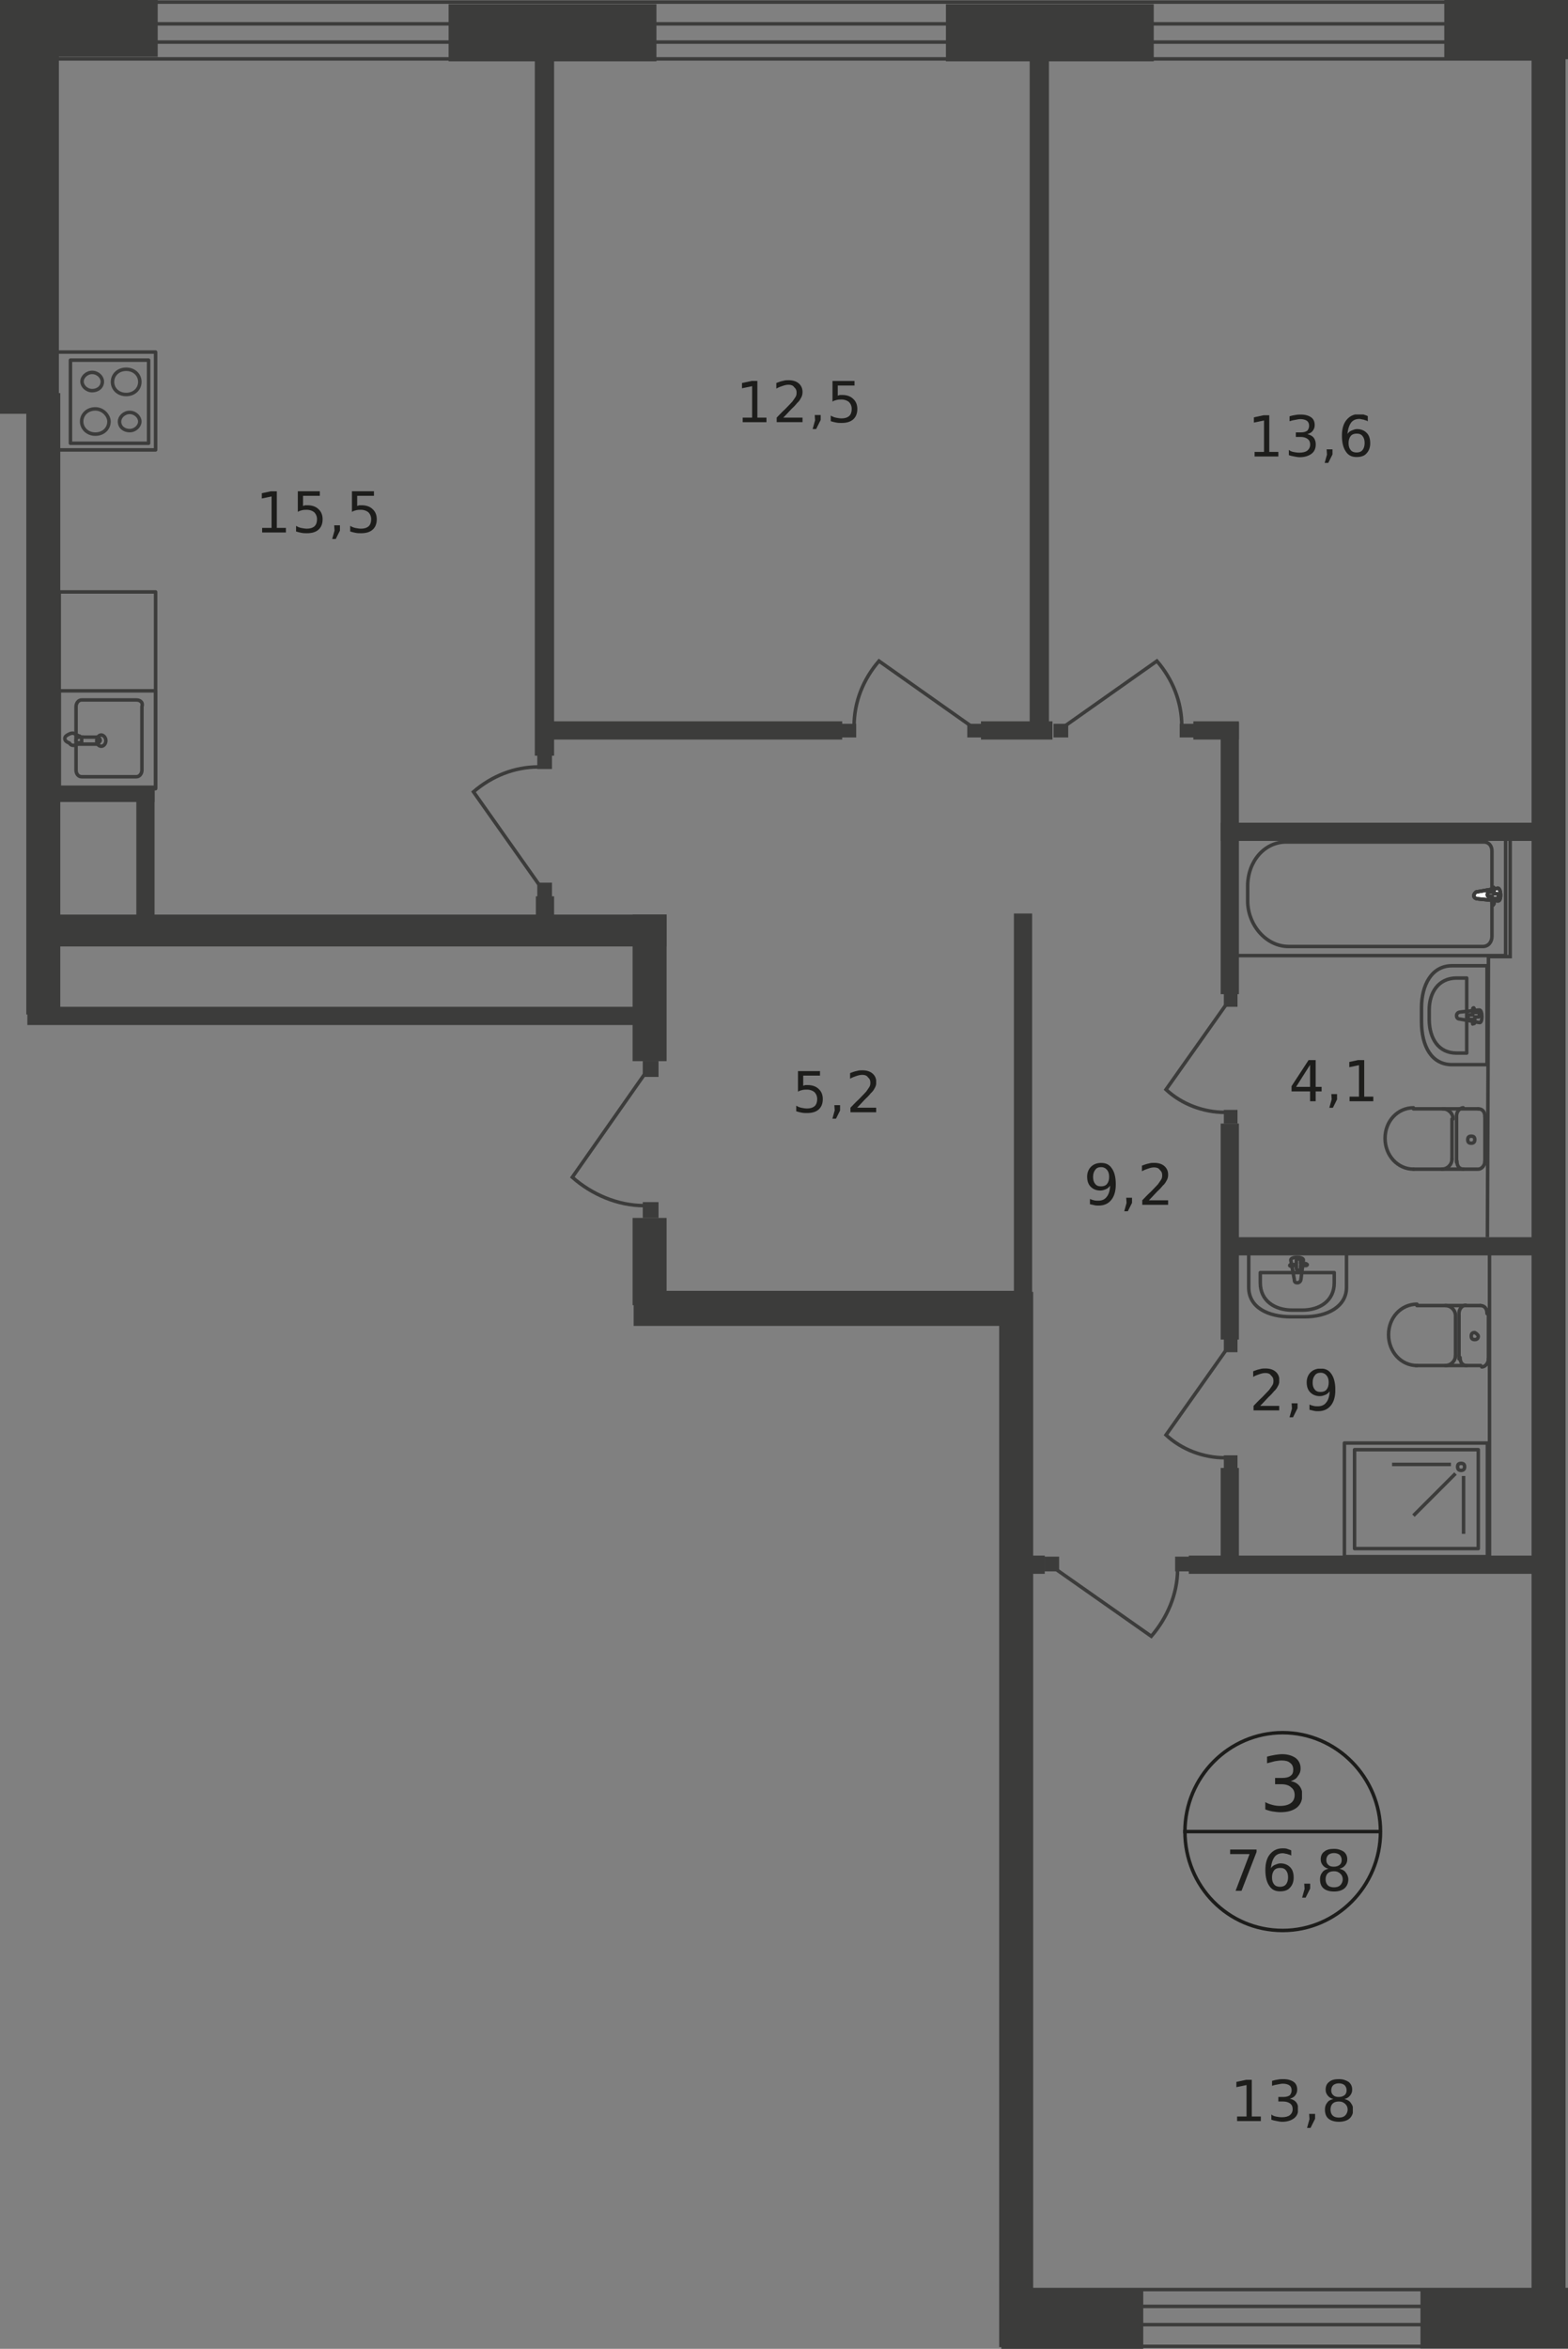<?xml version="1.0" encoding="utf-8"?>
<!-- Generator: Adobe Illustrator 26.0.0, SVG Export Plug-In . SVG Version: 6.00 Build 0)  -->
<svg version="1.1" id="Слой_1" xmlns="http://www.w3.org/2000/svg" xmlns:xlink="http://www.w3.org/1999/xlink" x="0px" y="0px"
	 viewBox="0 0 447.4 669.8" style="enable-background:new 0 0 447.4 669.8;" xml:space="preserve">
<rect x="0" y="0" width="447.4" height="669.8" fill="#808080" stroke="none"/>
<style type="text/css">
	.st0{fill:#1D1D1B;}
	.st1{fill-rule:evenodd;clip-rule:evenodd;fill:#3C3C3B;}
	.st2{fill:none;stroke:#3C3C3B;stroke-miterlimit:22.926;}
	.st3{fill:none;stroke:#3C3C3B;stroke-linecap:round;stroke-linejoin:round;stroke-miterlimit:10;}
	.st4{fill:none;stroke:#3C3C3B;stroke-miterlimit:22.926;}
	.st5{fill:#3C3C3B;}
	.st6{fill:#FFFFFF;stroke:#3C3C3B;stroke-miterlimit:22.926;}
	.st7{fill:#FFFFFF;stroke:#3C3C3B;stroke-linecap:round;stroke-linejoin:round;stroke-miterlimit:10;}
	.st8{fill:none;stroke:#1D1D1B;stroke-miterlimit:10;}
</style>
<symbol  id="glyph0-1" viewBox="-3.5 -5.9 7 11.8">
	<path class="st0" d="M-3.2,4.6h2.6v-9l-2.9,0.6v-1.5l2.8-0.6h1.6V4.6h2.6v1.3h-6.8V4.6H-3.2z"/>
</symbol>
<symbol  id="glyph0-10" viewBox="-3.8 -6 7.5 12">
	<path class="st0" d="M-1.8,4.7h5.6V6h-7.5V4.7c0.6-0.6,1.4-1.5,2.5-2.5c1.1-1.1,1.7-1.8,2-2.1c0.4-0.6,0.8-1.1,1-1.5S2-2.2,2-2.5
		C2-3.1,1.8-3.6,1.3-4C1-4.5,0.4-4.7-0.3-4.7c-0.5,0-1,0.1-1.6,0.3C-2.5-4.2-3.1-4-3.8-3.6v-1.6C-3-5.5-2.5-5.7-1.9-5.8
		C-1.3-6-0.8-6-0.3-6c1.2,0,2.2,0.3,2.9,0.9s1.1,1.4,1.1,2.5c0,0.5-0.1,1-0.3,1.4s-0.5,1-1,1.5C2.2,0.4,1.9,0.9,1.2,1.6
		C0.4,2.3-0.5,3.4-1.8,4.7z"/>
</symbol>
<symbol  id="glyph0-11" viewBox="-3.8 -6 7.6 12">
	<path class="st0" d="M-3.3-6H3v1.3h-4.8v2.9C-1.6-1.9-1.4-1.9-1.2-2c0.3,0,0.5,0,0.7,0c1.3,0,2.4,0.4,3.1,1.1
		C3.4-0.2,3.8,0.8,3.8,2c0,1.3-0.4,2.3-1.2,3S0.7,6-0.7,6c-0.5,0-1,0-1.5-0.1s-1-0.2-1.6-0.4V3.9c0.5,0.3,1,0.5,1.5,0.6
		s1.1,0.2,1.6,0.2c0.9,0,1.6-0.2,2.2-0.7C2,3.5,2.2,2.8,2.2,2S1.9,0.5,1.4,0C0.9-0.4,0.2-0.7-0.7-0.7c-0.4,0-0.9,0-1.3,0.1
		s-0.9,0.2-1.3,0.5V-6z"/>
</symbol>
<symbol  id="glyph0-2" viewBox="-3.9 -6.1 7.7 12.2">
	<path class="st0" d="M1.5-0.5c0.8,0.2,1.4,0.5,1.8,1s0.6,1.2,0.6,1.9c0,1.2-0.4,2.1-1.2,2.7c-0.8,0.6-1.9,1-3.4,1
		c-0.5,0-1-0.1-1.5-0.2c-0.5-0.1-1.1-0.2-1.6-0.4V4C-3.5,4.3-3,4.5-2.5,4.6C-2,4.7-1.4,4.8-0.8,4.8c1,0,1.8-0.2,2.3-0.6
		c0.5-0.4,0.8-1,0.8-1.7S2.1,1.3,1.6,0.9s-1.2-0.6-2-0.6h-1.4V-1h1.5c0.8,0,1.4-0.2,1.8-0.5C1.8-1.9,2-2.3,2-2.9S1.8-4,1.4-4.3
		S0.3-4.8-0.5-4.8c-0.4,0-0.9,0.1-1.4,0.2C-2.5-4.5-3-4.4-3.6-4.2v-1.4C-3-5.8-2.5-5.9-1.8-6c0.5-0.1,1-0.1,1.5-0.1
		c1.2,0,2.2,0.3,2.9,0.8s1,1.3,1,2.2c0,0.7-0.2,1.2-0.6,1.7C2.7-1,2.2-0.7,1.5-0.5z"/>
</symbol>
<symbol  id="glyph0-3" viewBox="-1.2 -2 2.3 4">
	<path class="st0" d="M-0.6-2h1.7v1.4L-0.2,2h-1l0.7-2.5L-0.6-2L-0.6-2z"/>
</symbol>
<symbol  id="glyph0-4" viewBox="-4.1 -6.1 8.1 12.2">
	<path class="st0" d="M0,0.3c-0.8,0-1.4,0.2-1.8,0.6s-0.6,1-0.6,1.7s0.2,1.3,0.6,1.7s1,0.6,1.8,0.6s1.4-0.2,1.8-0.6s0.7-1,0.7-1.7
		S2.2,1.3,1.7,0.9S0.8,0.3,0,0.3z M-1.6-0.4c-0.7-0.2-1.2-0.5-1.6-1s-0.6-1-0.6-1.7c0-0.9,0.3-1.7,1-2.2C-2.1-5.9-1.2-6.1,0-6.1
		S2-5.8,2.8-5.3c0.7,0.6,1,1.3,1,2.2c0,0.7-0.2,1.2-0.6,1.7s-0.9,0.8-1.6,1C2.4-0.2,3,0.1,3.4,0.7c0.4,0.5,0.7,1.2,0.7,1.9
		c0,1.1-0.4,2-1.1,2.6S1.2,6.1,0,6.1s-2.3-0.3-3-0.9s-1-1.5-1-2.6c0-0.8,0.2-1.4,0.6-1.9C-3,0.1-2.5-0.2-1.6-0.4z M-2.2-2.9
		c0,0.6,0.2,1.1,0.6,1.4C-1.2-1.1-0.7-1,0-1s1.2-0.2,1.6-0.5s0.6-0.8,0.6-1.4S2-4,1.6-4.4C1.2-4.7,0.7-4.9,0-4.9s-1.2,0.2-1.6,0.5
		C-2-4-2.2-3.5-2.2-2.9z"/>
</symbol>
<symbol  id="glyph0-5" viewBox="-4.1 -6.1 8.2 12.2">
	<path class="st0" d="M-3.3,5.7V4.2c0.4,0.2,0.8,0.3,1.2,0.4s0.8,0.1,1.2,0.1c1.1,0,1.9-0.4,2.4-1.1c0.6-0.7,0.9-1.8,1-3.2
		c-0.3,0.4-0.7,0.8-1.2,1s-1,0.4-1.6,0.4c-1.2,0-2.1-0.4-2.8-1.1s-1-1.7-1-2.9C-4.1-3.3-3.7-4.3-3-5s1.7-1.1,2.9-1.1
		c1.4,0,2.4,0.5,3.1,1.6C3.7-3.5,4.1-2,4.1,0c0,1.9-0.4,3.4-1.3,4.5S0.7,6.1-0.8,6.1c-0.4,0-0.8,0-1.2-0.1C-2.5,5.9-2.9,5.8-3.3,5.7
		z M-0.1,0.6c0.7,0,1.3-0.2,1.7-0.7s0.6-1.2,0.6-2c0-0.9-0.2-1.5-0.6-2s-1-0.8-1.7-0.8s-1.3,0.2-1.7,0.8c-0.4,0.5-0.6,1.2-0.6,2
		c0,0.9,0.2,1.5,0.6,2S-0.9,0.6-0.1,0.6z"/>
</symbol>
<symbol  id="glyph0-6" viewBox="-4.3 -5.9 8.6 11.8">
	<path class="st0" d="M1-4.5l-4,6.3h4V-4.5z M0.6-5.9h2v7.7h1.7v1.3H2.6v2.8H1V3.1h-5.3V1.6L0.6-5.9z"/>
</symbol>
<symbol  id="glyph0-7" viewBox="-3.8 -5.9 7.7 11.8">
	<path class="st0" d="M-3.8-5.9h7.6v0.7L-0.5,5.9h-1.7l4-10.5h-5.7L-3.8-5.9L-3.8-5.9z"/>
</symbol>
<symbol  id="glyph0-9" viewBox="-4.1 -6.1 8.1 12.3">
	<path class="st0" d="M0.1-0.6c-0.7,0-1.3,0.2-1.7,0.7s-0.6,1.2-0.6,2c0,0.9,0.2,1.5,0.6,2s1,0.7,1.7,0.7s1.3-0.2,1.7-0.7
		s0.6-1.2,0.6-2c0-0.9-0.2-1.5-0.6-2S0.9-0.6,0.1-0.6z M3.3-5.6v1.5C3-4.4,2.5-4.4,2.1-4.6C1.8-4.6,1.3-4.8,0.9-4.8
		c-1.1,0-1.9,0.4-2.4,1.1C-2-3-2.4-1.9-2.5-0.5c0.3-0.5,0.7-0.8,1.2-1s1-0.4,1.5-0.4c1.2,0,2.1,0.4,2.8,1.1s1,1.7,1,3
		c0,1.2-0.4,2.2-1.1,2.9c-0.6,0.7-1.6,1-2.8,1c-1.4,0-2.4-0.5-3.1-1.6C-3.7,3.5-4.1,2-4.1,0c0-1.9,0.4-3.4,1.3-4.5s2.1-1.7,3.6-1.7
		c0.4,0,0.8,0,1.2,0.1C2.5-5.9,3-5.8,3.3-5.6z"/>
</symbol>
<symbol  id="glyph1-1" viewBox="-5.3 -8.3 10.6 16.6">
	<path class="st0" d="M2-0.6C3-0.4,3.8,0,4.4,0.7s0.9,1.6,0.9,2.6c0,1.6-0.5,2.8-1.6,3.7C2.5,7.9,1,8.3-1,8.3
		c-0.7,0-1.4-0.1-2.1-0.2C-3.8,8-4.5,7.8-5.3,7.5V5.4C-4.7,5.8-4,6-3.3,6.2s1.5,0.3,2.2,0.3c1.4,0,2.4-0.3,3.1-0.8s1.1-1.3,1.1-2.3
		c0-0.9-0.3-1.7-1-2.2C1.5,0.6,0.5,0.3-0.6,0.3h-1.9v-1.8h2c1.1,0,1.9-0.2,2.4-0.6c0.6-0.4,0.8-1,0.8-1.8S2.4-5.4,1.8-5.8
		C1.3-6.3,0.4-6.5-0.6-6.5c-0.6,0-1.2,0.1-1.9,0.2C-3.2-6.1-4-5.9-4.8-5.7v-1.9C-4-7.8-3.2-8-2.5-8.1s1.4-0.2,2-0.2
		c1.6,0,2.9,0.4,3.9,1.1c1,0.8,1.4,1.8,1.4,3C4.8-3.3,4.5-2.6,4-2C3.6-1.3,2.9-0.9,2-0.6z"/>
</symbol>
<path class="st1" d="M437,12.6h9.7v654.9H437V12.6z"/>
<path class="st1" d="M447.4,0h-35.3v16.9h35.3"/>
<path class="st1" d="M447.4,669.7h-42.1v-17.2h42.1"/>
<path class="st1" d="M285.7,652.6h40.5v17.2h-40.5V652.6z"/>
<path class="st1" d="M0,0h45v16.2H0V0z"/>
<path class="st1" d="M0,0h16.8v118H0V0z"/>
<path class="st1" d="M128,1.2h59.3v16.3H128V1.2z"/>
<path class="st1" d="M269.9,1.2h59.3v16.3h-59.3V1.2z"/>
<path class="st2" d="M444.1,0.6H8.5v16.2h435.7"/>
<path class="st2" d="M444.1,6.8H8.5V12h435.7"/>
<path class="st1" d="M7.5,112.1h9.7v177.2H7.5V112.1z"/>
<path class="st1" d="M7.8,287.1H184v5.2H7.8"/>
<path class="st1" d="M10.1,260.8h180.1v9.1H10.1V260.8z"/>
<path class="st3" d="M16.9,168.8h27.5v55.7H16.9V168.8z"/>
<path class="st3" d="M38.9,199.6H23.3c-1,0-1.6,1-1.6,1.9v18.1c0,1,0.6,1.9,1.6,1.9h15.6c1,0,1.6-1,1.6-1.9v-18.1
	C40.9,200.2,39.9,199.6,38.9,199.6z"/>
<path class="st4" d="M28.9,209.6c-0.6,0-1.3,0.6-1.3,1.6s0.6,1.6,1.3,1.6s1.3-0.7,1.3-1.6C30.2,210.3,29.5,209.6,28.9,209.6z"/>
<path class="st3" d="M16.9,197h27.5v27.9H16.9V197z"/>
<path class="st4" d="M27.6,212.2h-4.9c-0.3,0-1-0.3-1-1s0.3-1,1-1h4.9c0.3,0,1,0.3,1,1C28.2,211.9,27.9,212.2,27.6,212.2z"/>
<path class="st4" d="M21.4,212.5c0.7-0.3,1.3-0.3,1.3-0.7c0.3,0,0.3,0,0.6-0.3c0,0,0,0,0-0.3v-0.7c0,0,0,0,0-0.3c0,0-0.3,0-0.6-0.3
	c-0.3,0-0.6-0.3-1.3-0.6c-0.3-0.3-1-0.3-1.6,0s-1.3,0.6-1.3,1.3s0.6,1,1.3,1.3C20.4,212.8,21.1,212.5,21.4,212.5z"/>
<path class="st3" d="M13.3,100.4h31.1v27.9H13.3V100.4z"/>
<path class="st3" d="M20.1,102.7h22.3v23.7H20.1V102.7z"/>
<path class="st3" d="M26.3,106.2c1.6,0,2.9,1.3,2.9,2.6c0,1.6-1.3,2.6-2.9,2.6c-1.6,0-2.9-1.3-2.9-2.6S24.7,106.2,26.3,106.2z"/>
<path class="st3" d="M36,105.3c2.3,0,3.9,1.6,3.9,3.6s-1.6,3.6-3.9,3.6s-3.9-1.6-3.9-3.6S33.7,105.3,36,105.3z"/>
<path class="st3" d="M37,117.6c-1.6,0-2.9,1.3-2.9,2.6c0,1.6,1.3,2.6,2.9,2.6c1.6,0,2.9-1.3,2.9-2.6S38.6,117.6,37,117.6z"/>
<path class="st3" d="M27.2,116.6c-2.3,0-3.9,1.6-3.9,3.6c0,1.9,1.6,3.6,3.9,3.6c2.3,0,3.9-1.6,3.9-3.6
	C31.1,118.6,29.5,116.6,27.2,116.6z"/>
<path class="st1" d="M348.3,206h5.2v77.5h-5.2V206z"/>
<path class="st2" d="M430.9,234.9v37.9h-6.2l-0.3,80"/>
<path class="st5" d="M349.2,283.2h3.9v3.9h-3.9V283.2z"/>
<path class="st5" d="M349.2,316.5h3.9v3.9h-3.9V316.5z"/>
<path class="st4" d="M349.9,286.4l-17.2,24.3c4.5,4.2,10.7,6.5,16.8,6.5"/>
<path class="st1" d="M340.5,205.7h13v5.2h-13V205.7z"/>
<path class="st4" d="M352.5,237.1h77.1v35.4h-77.1V237.1z"/>
<path class="st4" d="M367.7,269.9h55.4c1.6,0,2.6-1.3,2.6-2.9v-24.3c0-1.6-1-2.6-2.3-2.6H367c-6.2,0-11,5.5-11,12.6v4.2
	C356,263.7,361.2,269.9,367.7,269.9z"/>
<path class="st6" d="M421.5,254.3l5.8-1c1-0.3,1.3,3.9,0,3.6l-5.8-0.6c-0.3,0-1-0.3-1-1C420.8,254.6,421.1,254.3,421.5,254.3z"/>
<path class="st4" d="M421.5,254.3l5.8-1c1-0.3,1.3,3.9,0,3.6l-5.8-0.6c-0.3,0-1-0.3-1-1C420.8,254.6,421.1,254.3,421.5,254.3z"/>
<path class="st3" d="M421.5,254.3l5.8-1c1-0.3,1.3,3.9,0,3.6l-5.8-0.6c-0.3,0-1-0.3-1-1C420.8,254.6,421.1,254.3,421.5,254.3z"/>
<path class="st7" d="M426,253c0.3,0,0.3,0.3,0.3,0.6v1.3h1c0.3,0,0.3,0.3,0.3,0.6s-0.3,0.7-0.3,0.7h-1v1.3c0,0.3-0.3,0.6-0.3,0.6
	c-0.3,0-0.3-0.3-0.3-0.6v-1.9h-1c-0.3,0-0.3-0.3-0.3-0.6s0.3-0.6,0.3-0.6h1v-1.3C425.7,253,425.7,253,426,253z"/>
<path class="st3" d="M426,253c0.3,0,0.3,0.3,0.3,0.6v1.3h1c0.3,0,0.3,0.3,0.3,0.6s-0.3,0.7-0.3,0.7h-1v1.3c0,0.3-0.3,0.6-0.3,0.6
	c-0.3,0-0.3-0.3-0.3-0.6v-1.9h-1c-0.3,0-0.3-0.3-0.3-0.6s0.3-0.6,0.3-0.6h1v-1.3C425.7,253,425.7,253,426,253z"/>
<path class="st3" d="M426,253c0.3,0,0.3,0.3,0.3,0.6v1.3h1c0.3,0,0.3,0.3,0.3,0.6s-0.3,0.7-0.3,0.7h-1v1.3c0,0.3-0.3,0.6-0.3,0.6
	c-0.3,0-0.3-0.3-0.3-0.6v-1.9h-1c-0.3,0-0.3-0.3-0.3-0.6s0.3-0.6,0.3-0.6h1v-1.3C425.7,253,425.7,253,426,253z"/>
<path class="st3" d="M421.8,316.2c1.3,0,1.9,1,1.9,2.3"/>
<path class="st3" d="M421.8,316.2h-18.5"/>
<path class="st3" d="M403.3,333.4c-4.5,0-8.1-3.9-8.1-8.8c0-4.9,3.6-8.7,8.1-8.7"/>
<path class="st3" d="M403.3,333.4h18.1"/>
<path class="st3" d="M423.7,331.1c0,1.3-1,2.3-1.9,2.3"/>
<path class="st3" d="M423.7,331.4v-13"/>
<path class="st3" d="M420.8,325c0,0.6-0.3,1-1,1s-1-0.3-1-1s0.3-1,1-1S420.8,324.3,420.8,325z"/>
<path class="st3" d="M417.6,333.4c-1.3,0-1.9-1-1.9-2.3"/>
<path class="st3" d="M415.6,331.4v-13"/>
<path class="st3" d="M415.6,318.2c0-1.3,1-2.3,1.9-2.3"/>
<path class="st3" d="M411.7,316.2c1.6,0,2.9,1.3,2.9,2.9"/>
<path class="st3" d="M414.3,319.1v11.4"/>
<path class="st3" d="M414.3,330.5c0,1.6-1.3,2.9-2.9,2.9"/>
<path class="st3" d="M414.3,303.6h10v-28.2h-10c-5.8,0-8.7,5.5-8.7,12v3.9C405.6,298.4,408.5,303.6,414.3,303.6z"/>
<path class="st3" d="M415.6,300.3h2.9v-21.4h-2.9c-5.2,0-7.8,4.2-7.8,9.1v2.9C407.9,296.1,410.4,300.3,415.6,300.3z"/>
<path class="st3" d="M416.6,290.6l5.5,1c1,0.3,1-3.6,0-3.6l-5.5,0.6c-0.3,0-1,0.3-1,1S416,290.6,416.6,290.6z"/>
<path class="st3" d="M420.5,291.9c0.3,0,0.3-0.3,0.3-0.6V290h1c0.3,0,0.3-0.3,0.3-0.7c0-0.3-0.3-0.6-0.3-0.6h-1v-0.6
	c0-0.3-0.3-0.7-0.3-0.7c-0.3,0-0.3,0.3-0.3,0.7v1.3h-1c-0.3,0-0.3,0.3-0.3,0.7c0,0.3,0.3,0.6,0.3,0.6h1v1.3
	C420.2,291.6,420.5,291.9,420.5,291.9z"/>
<path class="st1" d="M349.9,352.8h89.4v5.2h-89.4V352.8z"/>
<path class="st1" d="M279.9,205.7h20.4v5.2h-20.4V205.7z"/>
<path class="st1" d="M348.3,320.4h5.2V382h-5.2V320.4z"/>
<path class="st1" d="M293.8,6.8h5.5V208h-5.5V6.8z"/>
<path class="st5" d="M300.6,206.4h4.2v3.9h-4.2V206.4z"/>
<path class="st5" d="M336.6,206.4h4.2v3.9h-4.2V206.4z"/>
<path class="st4" d="M303.9,207l26.2-18.5c4.5,5.2,7.1,11.7,7.1,18.5"/>
<path class="st1" d="M348.3,234.6h91v5.2h-91V234.6z"/>
<path class="st5" d="M276,206.4h4.2v3.9H276V206.4z"/>
<path class="st5" d="M240.1,206.4h4.2v3.9h-4.2V206.4z"/>
<path class="st4" d="M277,207l-26.2-18.5c-4.5,5.2-7.1,11.7-7.1,18.5"/>
<path class="st1" d="M157.1,205.7h83.2v5.2h-83.2V205.7z"/>
<path class="st1" d="M152.6,6.8h5.5v208.7h-5.5V6.8z"/>
<path class="st1" d="M291.6,443.6h6.5v5.2h-6.5V443.6z"/>
<path class="st5" d="M298,443.9h4.2v4.2H298V443.9z"/>
<path class="st5" d="M335.3,443.9h4.2v4.2h-4.2V443.9z"/>
<path class="st4" d="M301.3,447.5l27.2,19.1c4.5-5.2,7.5-12,7.5-19.1"/>
<path class="st1" d="M339.2,443.6h102v5.2h-102V443.6z"/>
<path class="st5" d="M349.2,381.7h3.9v3.9h-3.9V381.7z"/>
<path class="st5" d="M349.2,415h3.9v3.9h-3.9V415z"/>
<path class="st4" d="M349.9,384.9l-17.2,24.3c4.5,4.2,10.7,6.5,16.8,6.5"/>
<path class="st1" d="M348.3,418.6h5.2v28.5h-5.2V418.6z"/>
<path class="st1" d="M285.1,669.3V368.4h9.7v300.9"/>
<path class="st3" d="M356.3,367.1v-9.7h27.9v9.7c0,5.5-5.5,8.4-12,8.4h-3.9C361.9,375.5,356.3,372.9,356.3,367.1z"/>
<path class="st3" d="M359.6,365.8v-2.9h21.1v2.9c0,5.2-4.2,7.8-9.1,7.8h-2.9C363.8,373.6,359.6,371,359.6,365.8z"/>
<path class="st3" d="M369.3,364.8l-1-5.5c0-1,3.6-1,3.6,0l-0.7,5.5c0,0.3-0.3,1-1,1S369.3,365.5,369.3,364.8z"/>
<path class="st3" d="M368,360.9c0-0.3,0.3-0.3,0.6-0.3h1.3v-1.3c0-0.3,0.3-0.3,0.6-0.3s0.6,0.3,0.6,0.3v1h1.3c0.3,0,0.6,0.3,0.6,0.3
	c0,0.3-0.3,0.3-0.6,0.3h-1.3v1c0,0.3-0.3,0.3-0.6,0.3s-0.6-0.3-0.6-0.3v-1h-1.3C368.3,361.3,368,360.9,368,360.9z"/>
<path class="st3" d="M422.4,372.3c1.3,0,1.9,1,1.9,2.3"/>
<path class="st3" d="M422.4,372.3h-18.1"/>
<path class="st3" d="M404.3,389.4c-4.5,0-8.1-3.9-8.1-8.8c0-4.9,3.6-8.7,8.1-8.7"/>
<path class="st3" d="M404,389.4h18.5"/>
<path class="st3" d="M424.7,387.5c0,1.3-1,2.3-1.9,2.3"/>
<path class="st3" d="M424.7,387.5v-12.6"/>
<path class="st3" d="M421.8,381c0,0.6-0.3,1-1,1s-1-0.3-1-1s0.3-1,1-1C421.1,380.1,421.8,380.7,421.8,381z"/>
<path class="st3" d="M418.5,389.4c-1.3,0-1.9-1-1.9-2.3"/>
<path class="st3" d="M416.3,387.5v-12.6"/>
<path class="st3" d="M416.3,374.5c0-1.3,1-2.3,1.9-2.3"/>
<path class="st3" d="M412.4,372.3c1.6,0,2.9,1.3,2.9,2.9"/>
<path class="st3" d="M415.3,375.5v11.3"/>
<path class="st3" d="M415.3,386.5c0,1.6-1.3,2.9-2.9,2.9"/>
<path class="st2" d="M416.9,417.3c-0.7,0-1,0.3-1,1c0,0.6,0.3,1,1,1c0.6,0,1-0.3,1-1S417.6,417.3,416.9,417.3z"/>
<path class="st2" d="M414,417.6h-16.8"/>
<path class="st2" d="M415.3,420.2l-12,12"/>
<path class="st2" d="M417.6,420.9v16.5"/>
<path class="st3" d="M383.6,411.5h40.8v32.4h-40.8V411.5z"/>
<path class="st3" d="M386.5,413.4h35.3v28.2h-35.3V413.4z"/>
<path class="st2" d="M431.2,445.5H425v-88.8"/>
<path class="st1" d="M289.3,260.5h5.2v113.4h-5.2V260.5z"/>
<path class="st1" d="M180.5,347.3h9.7v24.9h-9.7V347.3z"/>
<path class="st1" d="M180.5,260.8h9.7v41.8h-9.7V260.8z"/>
<path class="st1" d="M180.8,368.1h111.4v10H180.8V368.1z"/>
<path class="st1" d="M38.9,224.8h5.2V265h-5.2V224.8z"/>
<path class="st1" d="M15.6,224.8h28.5v3.9H15.6V224.8z"/>
<path class="st1" d="M152.9,255.6h5.2v9.4h-5.2V255.6z"/>
<path class="st5" d="M183.4,302.6h4.5v4.5h-4.5V302.6z"/>
<path class="st5" d="M183.4,342.8h4.5v4.5h-4.5V342.8z"/>
<path class="st4" d="M184,306.2l-20.7,29.5c5.5,4.9,13,8.1,20.4,8.1"/>
<path class="st5" d="M153.3,251.7h4.2v4.2h-4.2V251.7z"/>
<path class="st5" d="M153.3,215.1h4.2v4.2h-4.2V215.1z"/>
<path class="st4" d="M153.9,252.4l-18.8-26.6c5.2-4.5,11.7-7.1,18.5-7.1"/>
<path class="st2" d="M447.4,669.1H289.3v-16.2h158.1"/>
<path class="st2" d="M447.4,662.9H289.3v-5.2h158.1"/>
<g>
	<g>
		<defs>
			<rect id="SVGID_1_" x="352.9" y="593.1" width="7.1" height="11.8"/>
		</defs>
		<clipPath id="SVGID_00000168111838501653336390000002967506751190121614_">
			<use xlink:href="#SVGID_1_"  style="overflow:visible;"/>
		</clipPath>
		<g style="clip-path:url(#SVGID_00000168111838501653336390000002967506751190121614_);">
			
				<use xlink:href="#glyph0-1"  width="7" height="11.8" x="-3.5" y="-5.9" transform="matrix(0.997 0 0 0.997 356.272 598.964)" style="overflow:visible;"/>
		</g>
	</g>
	<g>
		<defs>
			<rect id="SVGID_00000121965034160454607040000004601350092218748062_" x="362.6" y="592.9" width="7.8" height="12.3"/>
		</defs>
		<clipPath id="SVGID_00000023979097526126504250000002960139307953242278_">
			<use xlink:href="#SVGID_00000121965034160454607040000004601350092218748062_"  style="overflow:visible;"/>
		</clipPath>
		<g style="clip-path:url(#SVGID_00000023979097526126504250000002960139307953242278_);">
			
				<use xlink:href="#glyph0-2"  width="7.7" height="12.2" x="-3.9" y="-6.1" transform="matrix(0.997 0 0 0.997 366.545 598.972)" style="overflow:visible;"/>
		</g>
	</g>
	<g>
		<defs>
			<rect id="SVGID_00000037686213072821661020000002780656036994775979_" x="372.9" y="602.8" width="2.3" height="3.9"/>
		</defs>
		<clipPath id="SVGID_00000109722720218808255720000004914315834150346941_">
			<use xlink:href="#SVGID_00000037686213072821661020000002780656036994775979_"  style="overflow:visible;"/>
		</clipPath>
		<g style="clip-path:url(#SVGID_00000109722720218808255720000004914315834150346941_);">
			
				<use xlink:href="#glyph0-3"  width="2.3" height="4" x="-1.2" y="-2" transform="matrix(0.997 0 0 0.997 374.137 604.806)" style="overflow:visible;"/>
		</g>
	</g>
	<g>
		<defs>
			<rect id="SVGID_00000137854488225830255100000016806678585208698250_" x="377.9" y="592.9" width="8.1" height="12.3"/>
		</defs>
		<clipPath id="SVGID_00000109740485803266785410000014431752549003406250_">
			<use xlink:href="#SVGID_00000137854488225830255100000016806678585208698250_"  style="overflow:visible;"/>
		</clipPath>
		<g style="clip-path:url(#SVGID_00000109740485803266785410000014431752549003406250_);">
			
				<use xlink:href="#glyph0-4"  width="8.1" height="12.2" x="-4.1" y="-6.1" transform="matrix(0.997 0 0 0.997 382.033 598.972)" style="overflow:visible;"/>
		</g>
	</g>
</g>
<g>
	<g>
		<g>
			<g>
				<g>
					<defs>
						<rect id="SVGID_00000088825085304699109930000013728575216174622362_" x="357.5" y="390.2" width="7.5" height="12.1"/>
					</defs>
					<clipPath id="SVGID_00000084525601950219762710000014761677605038192028_">
						<use xlink:href="#SVGID_00000088825085304699109930000013728575216174622362_"  style="overflow:visible;"/>
					</clipPath>
					<g style="clip-path:url(#SVGID_00000084525601950219762710000014761677605038192028_);">
						
							<use xlink:href="#glyph0-10"  width="7.5" height="12" x="-3.8" y="-6" transform="matrix(0.997 0 0 0.997 361.364 396.218)" style="overflow:visible;"/>
					</g>
				</g>
			</g>
		</g>
	</g>
	<g>
		<g>
			<g>
				<g>
					<defs>
						<rect id="SVGID_00000010289352330410575820000013670741316734468998_" x="367.9" y="400.2" width="2.3" height="3.9"/>
					</defs>
					<clipPath id="SVGID_00000181802981416791752470000002515068309534810016_">
						<use xlink:href="#SVGID_00000010289352330410575820000013670741316734468998_"  style="overflow:visible;"/>
					</clipPath>
					<g style="clip-path:url(#SVGID_00000181802981416791752470000002515068309534810016_);">
						
							<use xlink:href="#glyph0-3"  width="2.3" height="4" x="-1.2" y="-2" transform="matrix(0.997 0 0 0.997 369.135 402.169)" style="overflow:visible;"/>
					</g>
				</g>
			</g>
		</g>
	</g>
	<g>
		<g>
			<g>
				<g>
					<defs>
						<rect id="SVGID_00000004510422520874845130000004708388333862673295_" x="372.8" y="390.3" width="8.2" height="12.3"/>
					</defs>
					<clipPath id="SVGID_00000150065753376623917800000017657306085174630048_">
						<use xlink:href="#SVGID_00000004510422520874845130000004708388333862673295_"  style="overflow:visible;"/>
					</clipPath>
					<g style="clip-path:url(#SVGID_00000150065753376623917800000017657306085174630048_);">
						
							<use xlink:href="#glyph0-5"  width="8.2" height="12.2" x="-4.1" y="-6.1" transform="matrix(0.997 0 0 0.997 376.927 396.335)" style="overflow:visible;"/>
					</g>
				</g>
			</g>
		</g>
	</g>
</g>
<g>
	<g>
		<g>
			<g>
				<g>
					<defs>
						<rect id="SVGID_00000182529802586456366560000007685560315538759848_" x="310.2" y="331.6" width="8.2" height="12.3"/>
					</defs>
					<clipPath id="SVGID_00000127759644341602664160000004778368019026204577_">
						<use xlink:href="#SVGID_00000182529802586456366560000007685560315538759848_"  style="overflow:visible;"/>
					</clipPath>
					<g style="clip-path:url(#SVGID_00000127759644341602664160000004778368019026204577_);">
						
							<use xlink:href="#glyph0-5"  width="8.2" height="12.2" x="-4.1" y="-6.1" transform="matrix(0.997 0 0 0.997 314.282 337.705)" style="overflow:visible;"/>
					</g>
				</g>
			</g>
		</g>
	</g>
	<g>
		<g>
			<g>
				<g>
					<defs>
						<rect id="SVGID_00000125566791611167787750000003040398225231028873_" x="320.7" y="341.5" width="2.3" height="3.9"/>
					</defs>
					<clipPath id="SVGID_00000054258394037796346550000006803685209380388496_">
						<use xlink:href="#SVGID_00000125566791611167787750000003040398225231028873_"  style="overflow:visible;"/>
					</clipPath>
					<g style="clip-path:url(#SVGID_00000054258394037796346550000006803685209380388496_);">
						
							<use xlink:href="#glyph0-3"  width="2.3" height="4" x="-1.2" y="-2" transform="matrix(0.997 0 0 0.997 321.94 343.539)" style="overflow:visible;"/>
					</g>
				</g>
			</g>
		</g>
	</g>
	<g>
		<g>
			<g>
				<g>
					<defs>
						<rect id="SVGID_00000016065053893649910610000015950868861462657448_" x="325.8" y="331.6" width="7.5" height="12.1"/>
					</defs>
					<clipPath id="SVGID_00000024681222477022708220000006787223903041929119_">
						<use xlink:href="#SVGID_00000016065053893649910610000015950868861462657448_"  style="overflow:visible;"/>
					</clipPath>
					<g style="clip-path:url(#SVGID_00000024681222477022708220000006787223903041929119_);">
						
							<use xlink:href="#glyph0-10"  width="7.5" height="12" x="-3.8" y="-6" transform="matrix(0.997 0 0 0.997 329.618 337.588)" style="overflow:visible;"/>
					</g>
				</g>
			</g>
		</g>
	</g>
</g>
<g>
	<g>
		<g>
			<g>
				<g>
					<defs>
						<rect id="SVGID_00000144325172540686221550000002759126406924633767_" x="368.5" y="302.3" width="8.6" height="11.8"/>
					</defs>
					<clipPath id="SVGID_00000124850820749954316780000015174317605460331701_">
						<use xlink:href="#SVGID_00000144325172540686221550000002759126406924633767_"  style="overflow:visible;"/>
					</clipPath>
					<g style="clip-path:url(#SVGID_00000124850820749954316780000015174317605460331701_);">
						
							<use xlink:href="#glyph0-6"  width="8.6" height="11.8" x="-4.3" y="-5.9" transform="matrix(0.997 0 0 0.997 372.807 308.141)" style="overflow:visible;"/>
					</g>
				</g>
			</g>
		</g>
	</g>
	<g>
		<g>
			<g>
				<g>
					<defs>
						<rect id="SVGID_00000004530752093668289630000010031179503794985378_" x="379.2" y="312" width="2.3" height="3.9"/>
					</defs>
					<clipPath id="SVGID_00000124135168924784907260000006729075415111992732_">
						<use xlink:href="#SVGID_00000004530752093668289630000010031179503794985378_"  style="overflow:visible;"/>
					</clipPath>
					<g style="clip-path:url(#SVGID_00000124135168924784907260000006729075415111992732_);">
						
							<use xlink:href="#glyph0-3"  width="2.3" height="4" x="-1.2" y="-2" transform="matrix(0.997 0 0 0.997 380.472 313.983)" style="overflow:visible;"/>
					</g>
				</g>
			</g>
		</g>
	</g>
	<g>
		<g>
			<g>
				<g>
					<defs>
						<rect id="SVGID_00000093881632356672871450000001156918668210675851_" x="385" y="302.3" width="7.1" height="11.8"/>
					</defs>
					<clipPath id="SVGID_00000142161774786531355860000000956388168006570656_">
						<use xlink:href="#SVGID_00000093881632356672871450000001156918668210675851_"  style="overflow:visible;"/>
					</clipPath>
					<g style="clip-path:url(#SVGID_00000142161774786531355860000000956388168006570656_);">
						
							<use xlink:href="#glyph0-1"  width="7" height="11.8" x="-3.5" y="-5.9" transform="matrix(0.997 0 0 0.997 388.359 308.141)" style="overflow:visible;"/>
					</g>
				</g>
			</g>
		</g>
	</g>
</g>
<g>
	<g>
		<g>
			<g>
				<g>
					<defs>
						<rect id="SVGID_00000143591584703609240000000010862653730210047155_" x="357.9" y="118.4" width="7.1" height="11.8"/>
					</defs>
					<clipPath id="SVGID_00000103955406119015713860000011763603296019338670_">
						<use xlink:href="#SVGID_00000143591584703609240000000010862653730210047155_"  style="overflow:visible;"/>
					</clipPath>
					<g style="clip-path:url(#SVGID_00000103955406119015713860000011763603296019338670_);">
						
							<use xlink:href="#glyph0-1"  width="7" height="11.8" x="-3.5" y="-5.9" transform="matrix(0.997 0 0 0.997 361.265 124.292)" style="overflow:visible;"/>
					</g>
				</g>
			</g>
		</g>
	</g>
	<g>
		<g>
			<g>
				<g>
					<defs>
						<rect id="SVGID_00000149345696241534215840000012536214867947413387_" x="367.6" y="118.2" width="7.8" height="12.3"/>
					</defs>
					<clipPath id="SVGID_00000083791500191011637320000002418936004942440584_">
						<use xlink:href="#SVGID_00000149345696241534215840000012536214867947413387_"  style="overflow:visible;"/>
					</clipPath>
					<g style="clip-path:url(#SVGID_00000083791500191011637320000002418936004942440584_);">
						
							<use xlink:href="#glyph0-2"  width="7.7" height="12.2" x="-3.9" y="-6.1" transform="matrix(0.997 0 0 0.997 371.538 124.3)" style="overflow:visible;"/>
					</g>
				</g>
			</g>
		</g>
	</g>
	<g>
		<g>
			<g>
				<g>
					<defs>
						<rect id="SVGID_00000050631325293271109090000016268298197847090111_" x="377.9" y="128.1" width="2.3" height="3.9"/>
					</defs>
					<clipPath id="SVGID_00000132046997111351276680000011855671945033085605_">
						<use xlink:href="#SVGID_00000050631325293271109090000016268298197847090111_"  style="overflow:visible;"/>
					</clipPath>
					<g style="clip-path:url(#SVGID_00000132046997111351276680000011855671945033085605_);">
						
							<use xlink:href="#glyph0-3"  width="2.3" height="4" x="-1.2" y="-2" transform="matrix(0.997 0 0 0.997 379.13 130.134)" style="overflow:visible;"/>
					</g>
				</g>
			</g>
		</g>
	</g>
	<g>
		<g>
			<g>
				<g>
					<defs>
						<rect id="SVGID_00000023248438055470219900000011422613998926030502_" x="382.9" y="118.2" width="8.2" height="12.3"/>
					</defs>
					<clipPath id="SVGID_00000013879396633966723880000006735106944399613323_">
						<use xlink:href="#SVGID_00000023248438055470219900000011422613998926030502_"  style="overflow:visible;"/>
					</clipPath>
					<g style="clip-path:url(#SVGID_00000013879396633966723880000006735106944399613323_);">
						
							<use xlink:href="#glyph0-9"  width="8.1" height="12.3" x="-4.1" y="-6.1" transform="matrix(0.997 0 0 0.997 386.981 124.25)" style="overflow:visible;"/>
					</g>
				</g>
			</g>
		</g>
	</g>
</g>
<g>
	<g>
		<g>
			<g>
				<g>
					<defs>
						<rect id="SVGID_00000128463641330959482740000014534782499404055965_" x="211.8" y="108.6" width="7.1" height="11.8"/>
					</defs>
					<clipPath id="SVGID_00000147923034291446022890000015983554820004164246_">
						<use xlink:href="#SVGID_00000128463641330959482740000014534782499404055965_"  style="overflow:visible;"/>
					</clipPath>
					<g style="clip-path:url(#SVGID_00000147923034291446022890000015983554820004164246_);">
						
							<use xlink:href="#glyph0-1"  width="7" height="11.8" x="-3.5" y="-5.9" transform="matrix(0.997 0 0 0.997 215.205 114.509)" style="overflow:visible;"/>
					</g>
				</g>
			</g>
		</g>
	</g>
	<g>
		<g>
			<g>
				<g>
					<defs>
						<rect id="SVGID_00000030478515098013846390000009165376349006017716_" x="221.5" y="108.4" width="7.5" height="12.1"/>
					</defs>
					<clipPath id="SVGID_00000156549627797812176600000006272382001010141110_">
						<use xlink:href="#SVGID_00000030478515098013846390000009165376349006017716_"  style="overflow:visible;"/>
					</clipPath>
					<g style="clip-path:url(#SVGID_00000156549627797812176600000006272382001010141110_);">
						
							<use xlink:href="#glyph0-10"  width="7.5" height="12" x="-3.8" y="-6" transform="matrix(0.997 0 0 0.997 225.299 114.4)" style="overflow:visible;"/>
					</g>
				</g>
			</g>
		</g>
	</g>
	<g>
		<g>
			<g>
				<g>
					<defs>
						<rect id="SVGID_00000176724723053521397300000009072173988847834009_" x="231.8" y="118.4" width="2.3" height="3.9"/>
					</defs>
					<clipPath id="SVGID_00000085957941753399848050000008266866597238748833_">
						<use xlink:href="#SVGID_00000176724723053521397300000009072173988847834009_"  style="overflow:visible;"/>
					</clipPath>
					<g style="clip-path:url(#SVGID_00000085957941753399848050000008266866597238748833_);">
						
							<use xlink:href="#glyph0-3"  width="2.3" height="4" x="-1.2" y="-2" transform="matrix(0.997 0 0 0.997 233.07 120.35)" style="overflow:visible;"/>
					</g>
				</g>
			</g>
		</g>
	</g>
	<g>
		<g>
			<g>
				<g>
					<defs>
						<rect id="SVGID_00000140706756440997825090000004427730246959813281_" x="237" y="108.6" width="7.7" height="12.1"/>
					</defs>
					<clipPath id="SVGID_00000162331472346559022500000004746483574070978727_">
						<use xlink:href="#SVGID_00000140706756440997825090000004427730246959813281_"  style="overflow:visible;"/>
					</clipPath>
					<g style="clip-path:url(#SVGID_00000162331472346559022500000004746483574070978727_);">
						
							<use xlink:href="#glyph0-11"  width="7.6" height="12" x="-3.8" y="-6" transform="matrix(0.997 0 0 0.997 240.831 114.626)" style="overflow:visible;"/>
					</g>
				</g>
			</g>
		</g>
	</g>
</g>
<g>
	<g>
		<g>
			<g>
				<g>
					<defs>
						<rect id="SVGID_00000093143643596260256690000009929553613028540829_" x="74.7" y="140.1" width="7.1" height="11.8"/>
					</defs>
					<clipPath id="SVGID_00000085238165349913655210000014312180890051068803_">
						<use xlink:href="#SVGID_00000093143643596260256690000009929553613028540829_"  style="overflow:visible;"/>
					</clipPath>
					<g style="clip-path:url(#SVGID_00000085238165349913655210000014312180890051068803_);">
						
							<use xlink:href="#glyph0-1"  width="7" height="11.8" x="-3.5" y="-5.9" transform="matrix(0.997 0 0 0.997 78.087 145.958)" style="overflow:visible;"/>
					</g>
				</g>
			</g>
		</g>
	</g>
	<g>
		<g>
			<g>
				<g>
					<defs>
						<rect id="SVGID_00000123426404325426906930000004826203842329647280_" x="84.5" y="140.1" width="7.7" height="12.1"/>
					</defs>
					<clipPath id="SVGID_00000029745155155665625830000006599785895424709001_">
						<use xlink:href="#SVGID_00000123426404325426906930000004826203842329647280_"  style="overflow:visible;"/>
					</clipPath>
					<g style="clip-path:url(#SVGID_00000029745155155665625830000006599785895424709001_);">
						
							<use xlink:href="#glyph0-11"  width="7.6" height="12" x="-3.8" y="-6" transform="matrix(0.997 0 0 0.997 88.264 146.075)" style="overflow:visible;"/>
					</g>
				</g>
			</g>
		</g>
	</g>
	<g>
		<g>
			<g>
				<g>
					<defs>
						<rect id="SVGID_00000052097397294675107860000003043270797885883059_" x="94.7" y="149.8" width="2.3" height="3.9"/>
					</defs>
					<clipPath id="SVGID_00000176746681472364387260000008800855303720341947_">
						<use xlink:href="#SVGID_00000052097397294675107860000003043270797885883059_"  style="overflow:visible;"/>
					</clipPath>
					<g style="clip-path:url(#SVGID_00000176746681472364387260000008800855303720341947_);">
						
							<use xlink:href="#glyph0-3"  width="2.3" height="4" x="-1.2" y="-2" transform="matrix(0.997 0 0 0.997 95.953 151.8)" style="overflow:visible;"/>
					</g>
				</g>
			</g>
		</g>
	</g>
	<g>
		<g>
			<g>
				<g>
					<defs>
						<rect id="SVGID_00000152971087155122064440000005788306525277723019_" x="99.9" y="140.1" width="7.7" height="12.1"/>
					</defs>
					<clipPath id="SVGID_00000088096786590627386280000002890706198381639579_">
						<use xlink:href="#SVGID_00000152971087155122064440000005788306525277723019_"  style="overflow:visible;"/>
					</clipPath>
					<g style="clip-path:url(#SVGID_00000088096786590627386280000002890706198381639579_);">
						
							<use xlink:href="#glyph0-11"  width="7.6" height="12" x="-3.8" y="-6" transform="matrix(0.997 0 0 0.997 103.713 146.075)" style="overflow:visible;"/>
					</g>
				</g>
			</g>
		</g>
	</g>
</g>
<g>
	<g>
		<g>
			<g>
				<g>
					<defs>
						<rect id="SVGID_00000044156449290243531350000005351753191471800755_" x="227.2" y="305.4" width="7.7" height="12.1"/>
					</defs>
					<clipPath id="SVGID_00000020371627200163599220000013356690268174158004_">
						<use xlink:href="#SVGID_00000044156449290243531350000005351753191471800755_"  style="overflow:visible;"/>
					</clipPath>
					<g style="clip-path:url(#SVGID_00000020371627200163599220000013356690268174158004_);">
						
							<use xlink:href="#glyph0-11"  width="7.6" height="12" x="-3.8" y="-6" transform="matrix(0.997 0 0 0.997 230.98 311.416)" style="overflow:visible;"/>
					</g>
				</g>
			</g>
		</g>
	</g>
	<g>
		<g>
			<g>
				<g>
					<defs>
						<rect id="SVGID_00000005970999681991899160000008811869508444856252_" x="237.4" y="315.1" width="2.3" height="3.9"/>
					</defs>
					<clipPath id="SVGID_00000070831813713070434680000010098561746910693760_">
						<use xlink:href="#SVGID_00000005970999681991899160000008811869508444856252_"  style="overflow:visible;"/>
					</clipPath>
					<g style="clip-path:url(#SVGID_00000070831813713070434680000010098561746910693760_);">
						
							<use xlink:href="#glyph0-3"  width="2.3" height="4" x="-1.2" y="-2" transform="matrix(0.997 0 0 0.997 238.669 317.142)" style="overflow:visible;"/>
					</g>
				</g>
			</g>
		</g>
	</g>
	<g>
		<g>
			<g>
				<g>
					<defs>
						<rect id="SVGID_00000132084824105520063890000005911194008408546744_" x="242.5" y="305.2" width="7.5" height="12.1"/>
					</defs>
					<clipPath id="SVGID_00000031176279497902157600000016297576723305279621_">
						<use xlink:href="#SVGID_00000132084824105520063890000005911194008408546744_"  style="overflow:visible;"/>
					</clipPath>
					<g style="clip-path:url(#SVGID_00000031176279497902157600000016297576723305279621_);">
						
							<use xlink:href="#glyph0-10"  width="7.5" height="12" x="-3.8" y="-6" transform="matrix(0.997 0 0 0.997 246.347 311.191)" style="overflow:visible;"/>
					</g>
				</g>
			</g>
		</g>
	</g>
</g>
<g>
	<g>
		<defs>
			<rect id="SVGID_00000146468779979039838440000009929908276486247062_" x="361" y="500.2" width="10.5" height="16.6"/>
		</defs>
		<clipPath id="SVGID_00000170279291379568118670000004658988242780417195_">
			<use xlink:href="#SVGID_00000146468779979039838440000009929908276486247062_"  style="overflow:visible;"/>
		</clipPath>
		<g style="clip-path:url(#SVGID_00000170279291379568118670000004658988242780417195_);">
			
				<use xlink:href="#glyph1-1"  width="10.6" height="16.6" x="-5.3" y="-8.3" transform="matrix(0.997 0 0 0.997 366.315 508.502)" style="overflow:visible;"/>
		</g>
	</g>
</g>
<g>
	<g>
		<g>
			<g>
				<g>
					<defs>
						<rect id="SVGID_00000062179344181696902300000009234017599683103918_" x="351" y="527.4" width="7.6" height="11.8"/>
					</defs>
					<clipPath id="SVGID_00000054252999579203270750000012374092815781053882_">
						<use xlink:href="#SVGID_00000062179344181696902300000009234017599683103918_"  style="overflow:visible;"/>
					</clipPath>
					<g style="clip-path:url(#SVGID_00000054252999579203270750000012374092815781053882_);">
						
							<use xlink:href="#glyph0-7"  width="7.7" height="11.8" x="-3.8" y="-5.9" transform="matrix(0.997 0 0 0.997 354.748 533.301)" style="overflow:visible;"/>
					</g>
				</g>
			</g>
		</g>
	</g>
	<g>
		<g>
			<g>
				<g>
					<defs>
						<rect id="SVGID_00000004504321663815759040000008151818147000111527_" x="361.1" y="527.2" width="8.2" height="12.3"/>
					</defs>
					<clipPath id="SVGID_00000060730966779409632530000007019976684072479903_">
						<use xlink:href="#SVGID_00000004504321663815759040000008151818147000111527_"  style="overflow:visible;"/>
					</clipPath>
					<g style="clip-path:url(#SVGID_00000060730966779409632530000007019976684072479903_);">
						
							<use xlink:href="#glyph0-9"  width="8.1" height="12.3" x="-4.1" y="-6.1" transform="matrix(0.997 0 0 0.997 365.137 533.258)" style="overflow:visible;"/>
					</g>
				</g>
			</g>
		</g>
	</g>
	<g>
		<g>
			<g>
				<g>
					<defs>
						<rect id="SVGID_00000055688485839985120750000000215590339091345793_" x="371.5" y="537.1" width="2.3" height="3.9"/>
					</defs>
					<clipPath id="SVGID_00000112620890986909972890000008548861584872283269_">
						<use xlink:href="#SVGID_00000055688485839985120750000000215590339091345793_"  style="overflow:visible;"/>
					</clipPath>
					<g style="clip-path:url(#SVGID_00000112620890986909972890000008548861584872283269_);">
						
							<use xlink:href="#glyph0-3"  width="2.3" height="4" x="-1.2" y="-2" transform="matrix(0.997 0 0 0.997 372.735 539.143)" style="overflow:visible;"/>
					</g>
				</g>
			</g>
		</g>
	</g>
	<g>
		<g>
			<g>
				<g>
					<defs>
						<rect id="SVGID_00000036935775996560632170000006692751141118818207_" x="376.5" y="527.2" width="8.1" height="12.3"/>
					</defs>
					<clipPath id="SVGID_00000021830444054137174700000011183753600559293838_">
						<use xlink:href="#SVGID_00000036935775996560632170000006692751141118818207_"  style="overflow:visible;"/>
					</clipPath>
					<g style="clip-path:url(#SVGID_00000021830444054137174700000011183753600559293838_);">
						
							<use xlink:href="#glyph0-4"  width="8.1" height="12.2" x="-4.1" y="-6.1" transform="matrix(0.997 0 0 0.997 380.631 533.308)" style="overflow:visible;"/>
					</g>
				</g>
			</g>
		</g>
	</g>
</g>
<path class="st8" d="M393.9,522.3c0,15.6-12.6,28.2-27.9,28.2c-15.6,0-27.9-12.6-27.9-28.2c0-15.6,12.6-28.2,27.9-28.2
	S393.9,506.8,393.9,522.3z"/>
<path class="st8" d="M337.6,522.3H394"/>
</svg>

